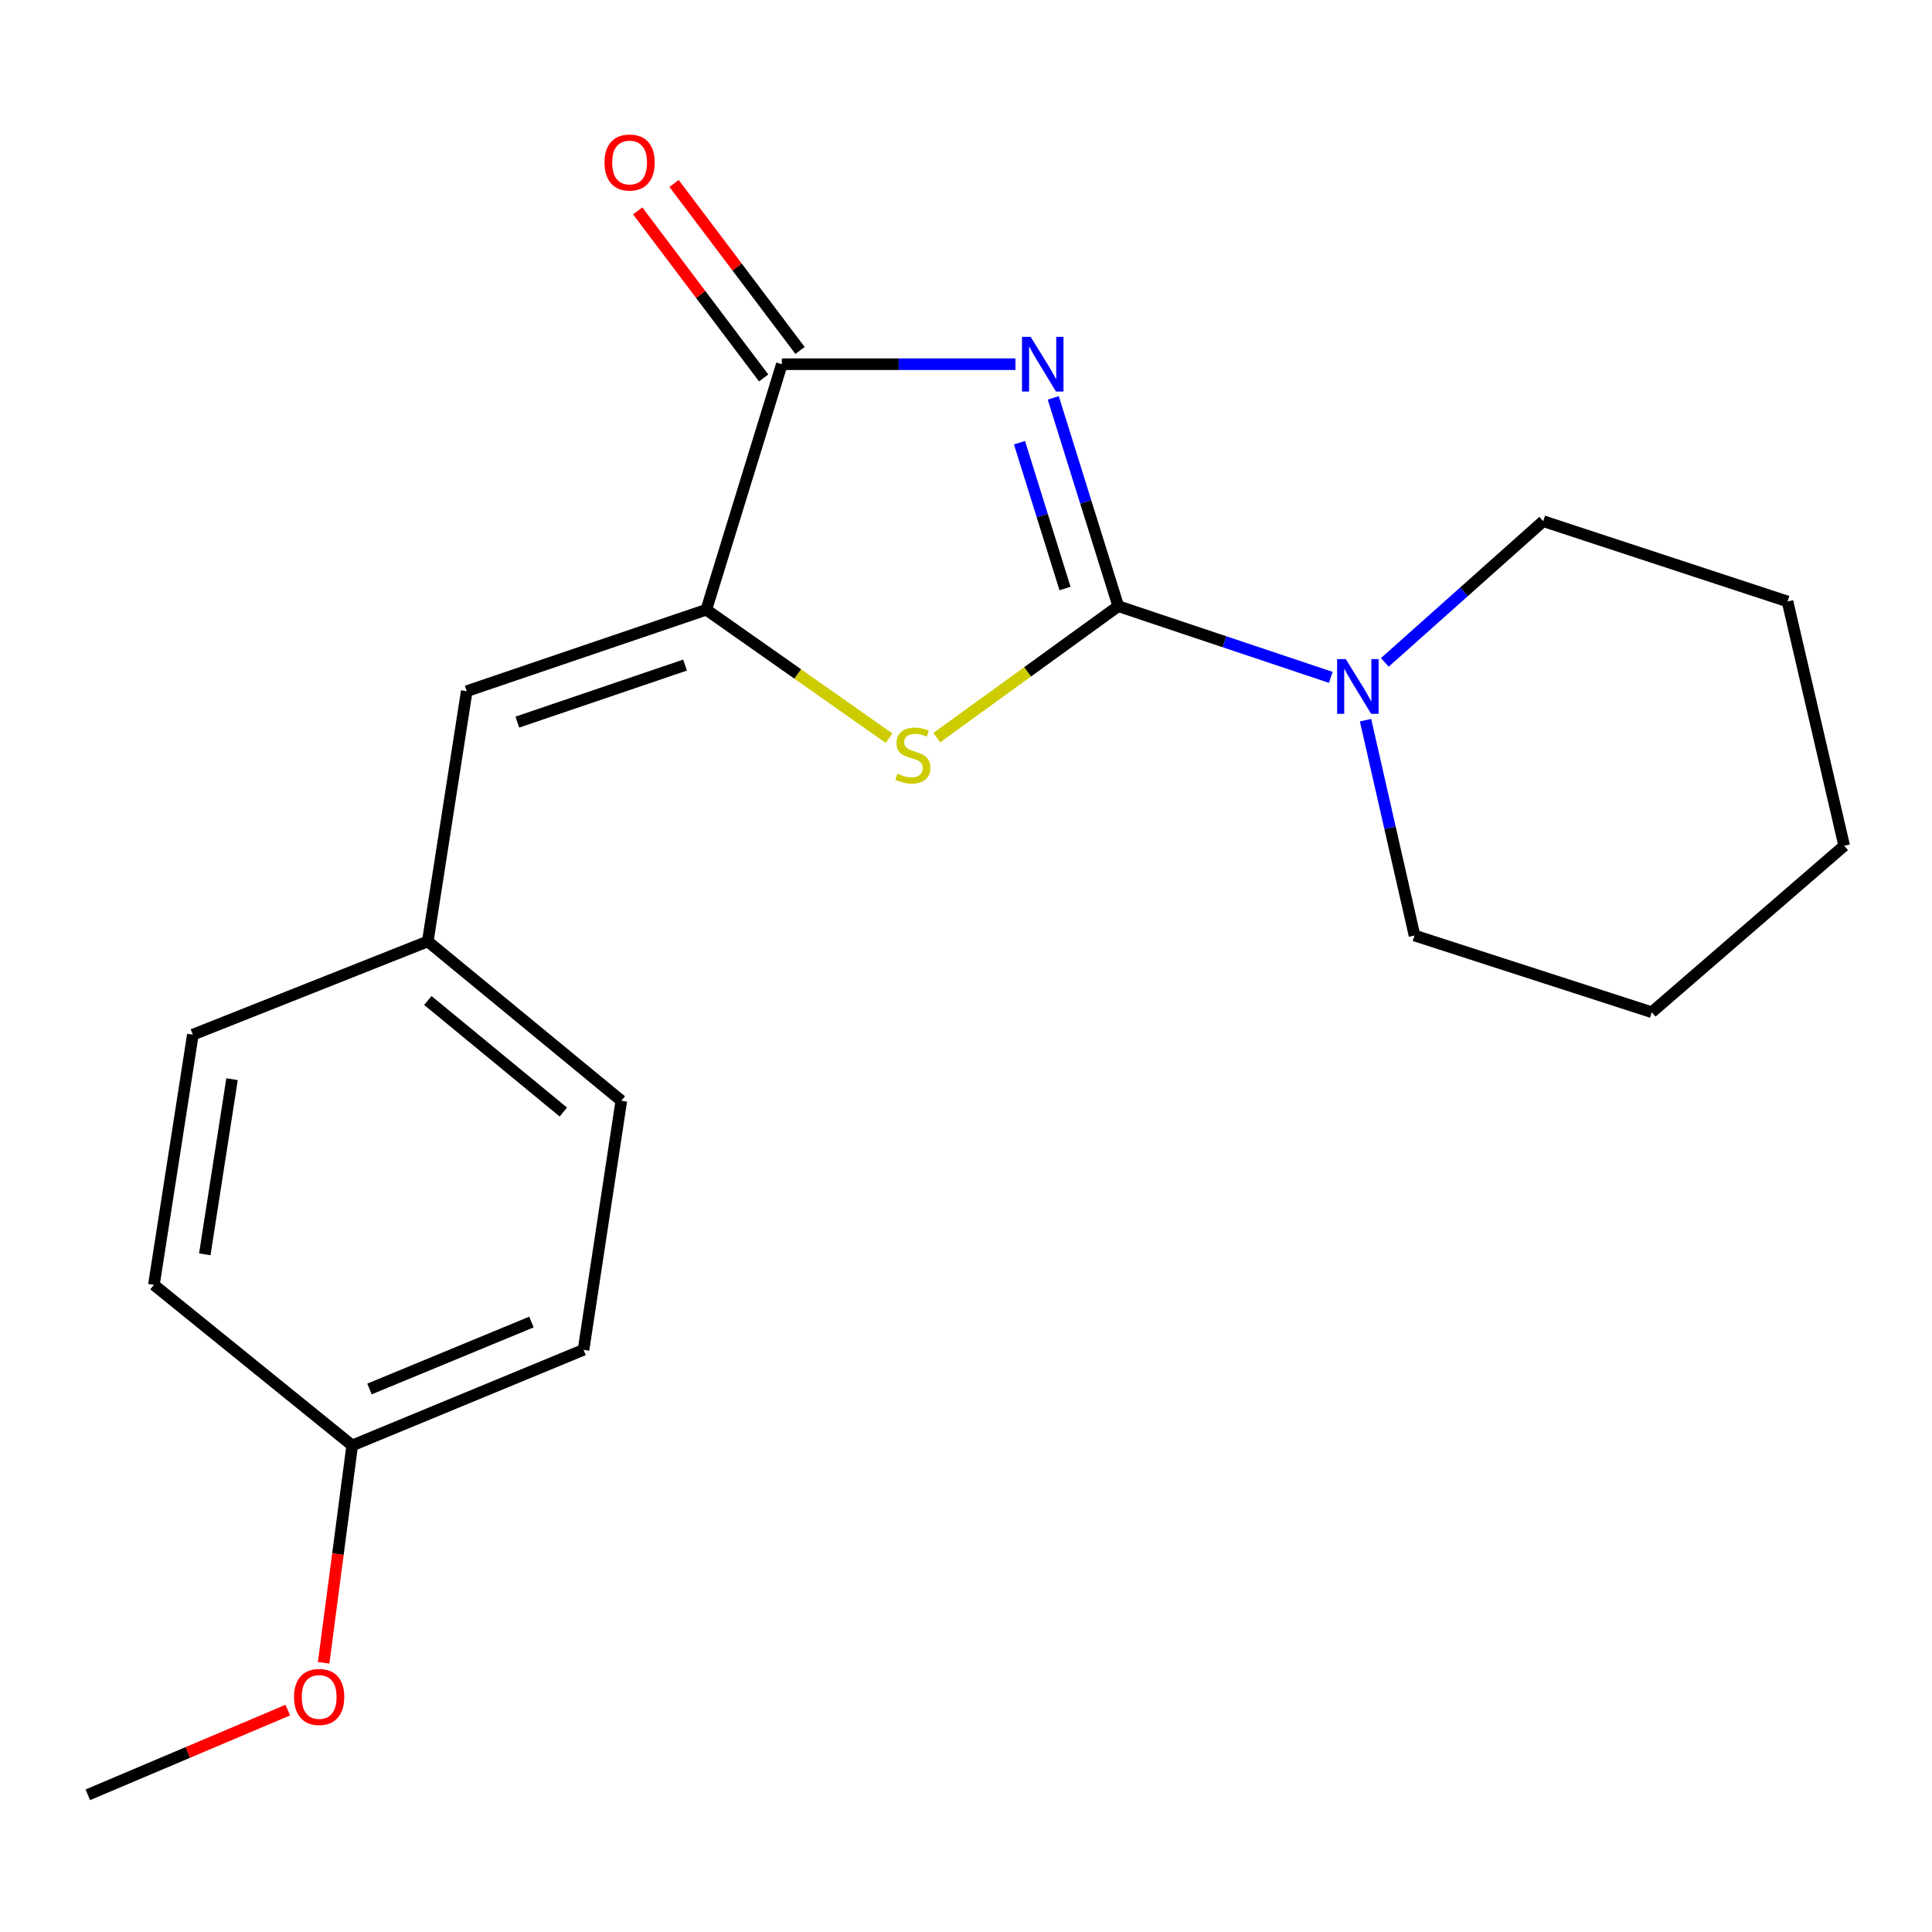 <?xml version='1.0' encoding='iso-8859-1'?>
<svg version='1.1' baseProfile='full'
              xmlns='http://www.w3.org/2000/svg'
                      xmlns:rdkit='http://www.rdkit.org/xml'
                      xmlns:xlink='http://www.w3.org/1999/xlink'
                  xml:space='preserve'
width='1000px' height='1000px' viewBox='0 0 1000 1000'>
<!-- END OF HEADER -->
<rect style='opacity:1.0;fill:#FFFFFF;stroke:none' width='1000' height='1000' x='0' y='0'> </rect>
<path class='bond-0' d='M 545.166,205.948 L 561.991,259.852' style='fill:none;fill-rule:evenodd;stroke:#0000FF;stroke-width:6px;stroke-linecap:butt;stroke-linejoin:miter;stroke-opacity:1' />
<path class='bond-0' d='M 561.991,259.852 L 578.815,313.756' style='fill:none;fill-rule:evenodd;stroke:#000000;stroke-width:6px;stroke-linecap:butt;stroke-linejoin:miter;stroke-opacity:1' />
<path class='bond-0' d='M 527.695,229.148 L 539.472,266.881' style='fill:none;fill-rule:evenodd;stroke:#0000FF;stroke-width:6px;stroke-linecap:butt;stroke-linejoin:miter;stroke-opacity:1' />
<path class='bond-0' d='M 539.472,266.881 L 551.25,304.613' style='fill:none;fill-rule:evenodd;stroke:#000000;stroke-width:6px;stroke-linecap:butt;stroke-linejoin:miter;stroke-opacity:1' />
<path class='bond-2' d='M 525.606,188.508 L 465.146,188.508' style='fill:none;fill-rule:evenodd;stroke:#0000FF;stroke-width:6px;stroke-linecap:butt;stroke-linejoin:miter;stroke-opacity:1' />
<path class='bond-2' d='M 465.146,188.508 L 404.685,188.508' style='fill:none;fill-rule:evenodd;stroke:#000000;stroke-width:6px;stroke-linecap:butt;stroke-linejoin:miter;stroke-opacity:1' />
<path class='bond-1' d='M 578.815,313.756 L 531.841,347.776' style='fill:none;fill-rule:evenodd;stroke:#000000;stroke-width:6px;stroke-linecap:butt;stroke-linejoin:miter;stroke-opacity:1' />
<path class='bond-1' d='M 531.841,347.776 L 484.867,381.797' style='fill:none;fill-rule:evenodd;stroke:#CCCC00;stroke-width:6px;stroke-linecap:butt;stroke-linejoin:miter;stroke-opacity:1' />
<path class='bond-4' d='M 578.815,313.756 L 633.819,332.181' style='fill:none;fill-rule:evenodd;stroke:#000000;stroke-width:6px;stroke-linecap:butt;stroke-linejoin:miter;stroke-opacity:1' />
<path class='bond-4' d='M 633.819,332.181 L 688.822,350.607' style='fill:none;fill-rule:evenodd;stroke:#0000FF;stroke-width:6px;stroke-linecap:butt;stroke-linejoin:miter;stroke-opacity:1' />
<path class='bond-20' d='M 460.158,382.07 L 412.875,348.83' style='fill:none;fill-rule:evenodd;stroke:#CCCC00;stroke-width:6px;stroke-linecap:butt;stroke-linejoin:miter;stroke-opacity:1' />
<path class='bond-20' d='M 412.875,348.83 L 365.592,315.591' style='fill:none;fill-rule:evenodd;stroke:#000000;stroke-width:6px;stroke-linecap:butt;stroke-linejoin:miter;stroke-opacity:1' />
<path class='bond-3' d='M 404.685,188.508 L 365.592,315.591' style='fill:none;fill-rule:evenodd;stroke:#000000;stroke-width:6px;stroke-linecap:butt;stroke-linejoin:miter;stroke-opacity:1' />
<path class='bond-6' d='M 414.101,181.406 L 381.501,138.183' style='fill:none;fill-rule:evenodd;stroke:#000000;stroke-width:6px;stroke-linecap:butt;stroke-linejoin:miter;stroke-opacity:1' />
<path class='bond-6' d='M 381.501,138.183 L 348.9,94.961' style='fill:none;fill-rule:evenodd;stroke:#FF0000;stroke-width:6px;stroke-linecap:butt;stroke-linejoin:miter;stroke-opacity:1' />
<path class='bond-6' d='M 395.268,195.611 L 362.667,152.389' style='fill:none;fill-rule:evenodd;stroke:#000000;stroke-width:6px;stroke-linecap:butt;stroke-linejoin:miter;stroke-opacity:1' />
<path class='bond-6' d='M 362.667,152.389 L 330.067,109.167' style='fill:none;fill-rule:evenodd;stroke:#FF0000;stroke-width:6px;stroke-linecap:butt;stroke-linejoin:miter;stroke-opacity:1' />
<path class='bond-5' d='M 365.592,315.591 L 241.576,357.75' style='fill:none;fill-rule:evenodd;stroke:#000000;stroke-width:6px;stroke-linecap:butt;stroke-linejoin:miter;stroke-opacity:1' />
<path class='bond-5' d='M 354.582,344.249 L 267.771,373.761' style='fill:none;fill-rule:evenodd;stroke:#000000;stroke-width:6px;stroke-linecap:butt;stroke-linejoin:miter;stroke-opacity:1' />
<path class='bond-13' d='M 706.803,372.765 L 719.475,428.491' style='fill:none;fill-rule:evenodd;stroke:#0000FF;stroke-width:6px;stroke-linecap:butt;stroke-linejoin:miter;stroke-opacity:1' />
<path class='bond-13' d='M 719.475,428.491 L 732.148,484.217' style='fill:none;fill-rule:evenodd;stroke:#000000;stroke-width:6px;stroke-linecap:butt;stroke-linejoin:miter;stroke-opacity:1' />
<path class='bond-14' d='M 716.784,342.858 L 757.773,306.31' style='fill:none;fill-rule:evenodd;stroke:#0000FF;stroke-width:6px;stroke-linecap:butt;stroke-linejoin:miter;stroke-opacity:1' />
<path class='bond-14' d='M 757.773,306.31 L 798.762,269.761' style='fill:none;fill-rule:evenodd;stroke:#000000;stroke-width:6px;stroke-linecap:butt;stroke-linejoin:miter;stroke-opacity:1' />
<path class='bond-7' d='M 241.576,357.75 L 221.42,487.27' style='fill:none;fill-rule:evenodd;stroke:#000000;stroke-width:6px;stroke-linecap:butt;stroke-linejoin:miter;stroke-opacity:1' />
<path class='bond-9' d='M 221.42,487.27 L 99.816,535.537' style='fill:none;fill-rule:evenodd;stroke:#000000;stroke-width:6px;stroke-linecap:butt;stroke-linejoin:miter;stroke-opacity:1' />
<path class='bond-10' d='M 221.42,487.27 L 321.597,569.742' style='fill:none;fill-rule:evenodd;stroke:#000000;stroke-width:6px;stroke-linecap:butt;stroke-linejoin:miter;stroke-opacity:1' />
<path class='bond-10' d='M 221.453,517.853 L 291.577,575.583' style='fill:none;fill-rule:evenodd;stroke:#000000;stroke-width:6px;stroke-linecap:butt;stroke-linejoin:miter;stroke-opacity:1' />
<path class='bond-8' d='M 182.3,748.158 L 302.044,698.66' style='fill:none;fill-rule:evenodd;stroke:#000000;stroke-width:6px;stroke-linecap:butt;stroke-linejoin:miter;stroke-opacity:1' />
<path class='bond-8' d='M 191.25,718.933 L 275.071,684.284' style='fill:none;fill-rule:evenodd;stroke:#000000;stroke-width:6px;stroke-linecap:butt;stroke-linejoin:miter;stroke-opacity:1' />
<path class='bond-15' d='M 182.3,748.158 L 174.906,804.413' style='fill:none;fill-rule:evenodd;stroke:#000000;stroke-width:6px;stroke-linecap:butt;stroke-linejoin:miter;stroke-opacity:1' />
<path class='bond-15' d='M 174.906,804.413 L 167.512,860.667' style='fill:none;fill-rule:evenodd;stroke:#FF0000;stroke-width:6px;stroke-linecap:butt;stroke-linejoin:miter;stroke-opacity:1' />
<path class='bond-22' d='M 182.3,748.158 L 79.659,665.044' style='fill:none;fill-rule:evenodd;stroke:#000000;stroke-width:6px;stroke-linecap:butt;stroke-linejoin:miter;stroke-opacity:1' />
<path class='bond-12' d='M 99.816,535.537 L 79.659,665.044' style='fill:none;fill-rule:evenodd;stroke:#000000;stroke-width:6px;stroke-linecap:butt;stroke-linejoin:miter;stroke-opacity:1' />
<path class='bond-12' d='M 120.101,558.591 L 105.992,649.246' style='fill:none;fill-rule:evenodd;stroke:#000000;stroke-width:6px;stroke-linecap:butt;stroke-linejoin:miter;stroke-opacity:1' />
<path class='bond-11' d='M 321.597,569.742 L 302.044,698.66' style='fill:none;fill-rule:evenodd;stroke:#000000;stroke-width:6px;stroke-linecap:butt;stroke-linejoin:miter;stroke-opacity:1' />
<path class='bond-18' d='M 732.148,484.217 L 854.958,523.926' style='fill:none;fill-rule:evenodd;stroke:#000000;stroke-width:6px;stroke-linecap:butt;stroke-linejoin:miter;stroke-opacity:1' />
<path class='bond-17' d='M 798.762,269.761 L 925.216,311.318' style='fill:none;fill-rule:evenodd;stroke:#000000;stroke-width:6px;stroke-linecap:butt;stroke-linejoin:miter;stroke-opacity:1' />
<path class='bond-16' d='M 148.947,885.151 L 97.201,907.069' style='fill:none;fill-rule:evenodd;stroke:#FF0000;stroke-width:6px;stroke-linecap:butt;stroke-linejoin:miter;stroke-opacity:1' />
<path class='bond-16' d='M 97.201,907.069 L 45.455,928.986' style='fill:none;fill-rule:evenodd;stroke:#000000;stroke-width:6px;stroke-linecap:butt;stroke-linejoin:miter;stroke-opacity:1' />
<path class='bond-19' d='M 925.216,311.318 L 954.545,437.772' style='fill:none;fill-rule:evenodd;stroke:#000000;stroke-width:6px;stroke-linecap:butt;stroke-linejoin:miter;stroke-opacity:1' />
<path class='bond-21' d='M 854.958,523.926 L 954.545,437.772' style='fill:none;fill-rule:evenodd;stroke:#000000;stroke-width:6px;stroke-linecap:butt;stroke-linejoin:miter;stroke-opacity:1' />
<path  class='atom-0' d='M 533.462 174.348
L 542.742 189.348
Q 543.662 190.828, 545.142 193.508
Q 546.622 196.188, 546.702 196.348
L 546.702 174.348
L 550.462 174.348
L 550.462 202.668
L 546.582 202.668
L 536.622 186.268
Q 535.462 184.348, 534.222 182.148
Q 533.022 179.948, 532.662 179.268
L 532.662 202.668
L 528.982 202.668
L 528.982 174.348
L 533.462 174.348
' fill='#0000FF'/>
<path  class='atom-2' d='M 464.505 400.47
Q 464.825 400.59, 466.145 401.15
Q 467.465 401.71, 468.905 402.07
Q 470.385 402.39, 471.825 402.39
Q 474.505 402.39, 476.065 401.11
Q 477.625 399.79, 477.625 397.51
Q 477.625 395.95, 476.825 394.99
Q 476.065 394.03, 474.865 393.51
Q 473.665 392.99, 471.665 392.39
Q 469.145 391.63, 467.625 390.91
Q 466.145 390.19, 465.065 388.67
Q 464.025 387.15, 464.025 384.59
Q 464.025 381.03, 466.425 378.83
Q 468.865 376.63, 473.665 376.63
Q 476.945 376.63, 480.665 378.19
L 479.745 381.27
Q 476.345 379.87, 473.785 379.87
Q 471.025 379.87, 469.505 381.03
Q 467.985 382.15, 468.025 384.11
Q 468.025 385.63, 468.785 386.55
Q 469.585 387.47, 470.705 387.99
Q 471.865 388.51, 473.785 389.11
Q 476.345 389.91, 477.865 390.71
Q 479.385 391.51, 480.465 393.15
Q 481.585 394.75, 481.585 397.51
Q 481.585 401.43, 478.945 403.55
Q 476.345 405.63, 471.985 405.63
Q 469.465 405.63, 467.545 405.07
Q 465.665 404.55, 463.425 403.63
L 464.505 400.47
' fill='#CCCC00'/>
<path  class='atom-5' d='M 696.571 341.14
L 705.851 356.14
Q 706.771 357.62, 708.251 360.3
Q 709.731 362.98, 709.811 363.14
L 709.811 341.14
L 713.571 341.14
L 713.571 369.46
L 709.691 369.46
L 699.731 353.06
Q 698.571 351.14, 697.331 348.94
Q 696.131 346.74, 695.771 346.06
L 695.771 369.46
L 692.091 369.46
L 692.091 341.14
L 696.571 341.14
' fill='#0000FF'/>
<path  class='atom-7' d='M 312.883 84.112
Q 312.883 77.312, 316.243 73.512
Q 319.603 69.712, 325.883 69.712
Q 332.163 69.712, 335.523 73.512
Q 338.883 77.312, 338.883 84.112
Q 338.883 90.992, 335.483 94.912
Q 332.083 98.792, 325.883 98.792
Q 319.643 98.792, 316.243 94.912
Q 312.883 91.032, 312.883 84.112
M 325.883 95.592
Q 330.203 95.592, 332.523 92.712
Q 334.883 89.792, 334.883 84.112
Q 334.883 78.552, 332.523 75.752
Q 330.203 72.912, 325.883 72.912
Q 321.563 72.912, 319.203 75.712
Q 316.883 78.512, 316.883 84.112
Q 316.883 89.832, 319.203 92.712
Q 321.563 95.592, 325.883 95.592
' fill='#FF0000'/>
<path  class='atom-16' d='M 152.198 878.348
Q 152.198 871.548, 155.558 867.748
Q 158.918 863.948, 165.198 863.948
Q 171.478 863.948, 174.838 867.748
Q 178.198 871.548, 178.198 878.348
Q 178.198 885.228, 174.798 889.148
Q 171.398 893.028, 165.198 893.028
Q 158.958 893.028, 155.558 889.148
Q 152.198 885.268, 152.198 878.348
M 165.198 889.828
Q 169.518 889.828, 171.838 886.948
Q 174.198 884.028, 174.198 878.348
Q 174.198 872.788, 171.838 869.988
Q 169.518 867.148, 165.198 867.148
Q 160.878 867.148, 158.518 869.948
Q 156.198 872.748, 156.198 878.348
Q 156.198 884.068, 158.518 886.948
Q 160.878 889.828, 165.198 889.828
' fill='#FF0000'/>
</svg>
